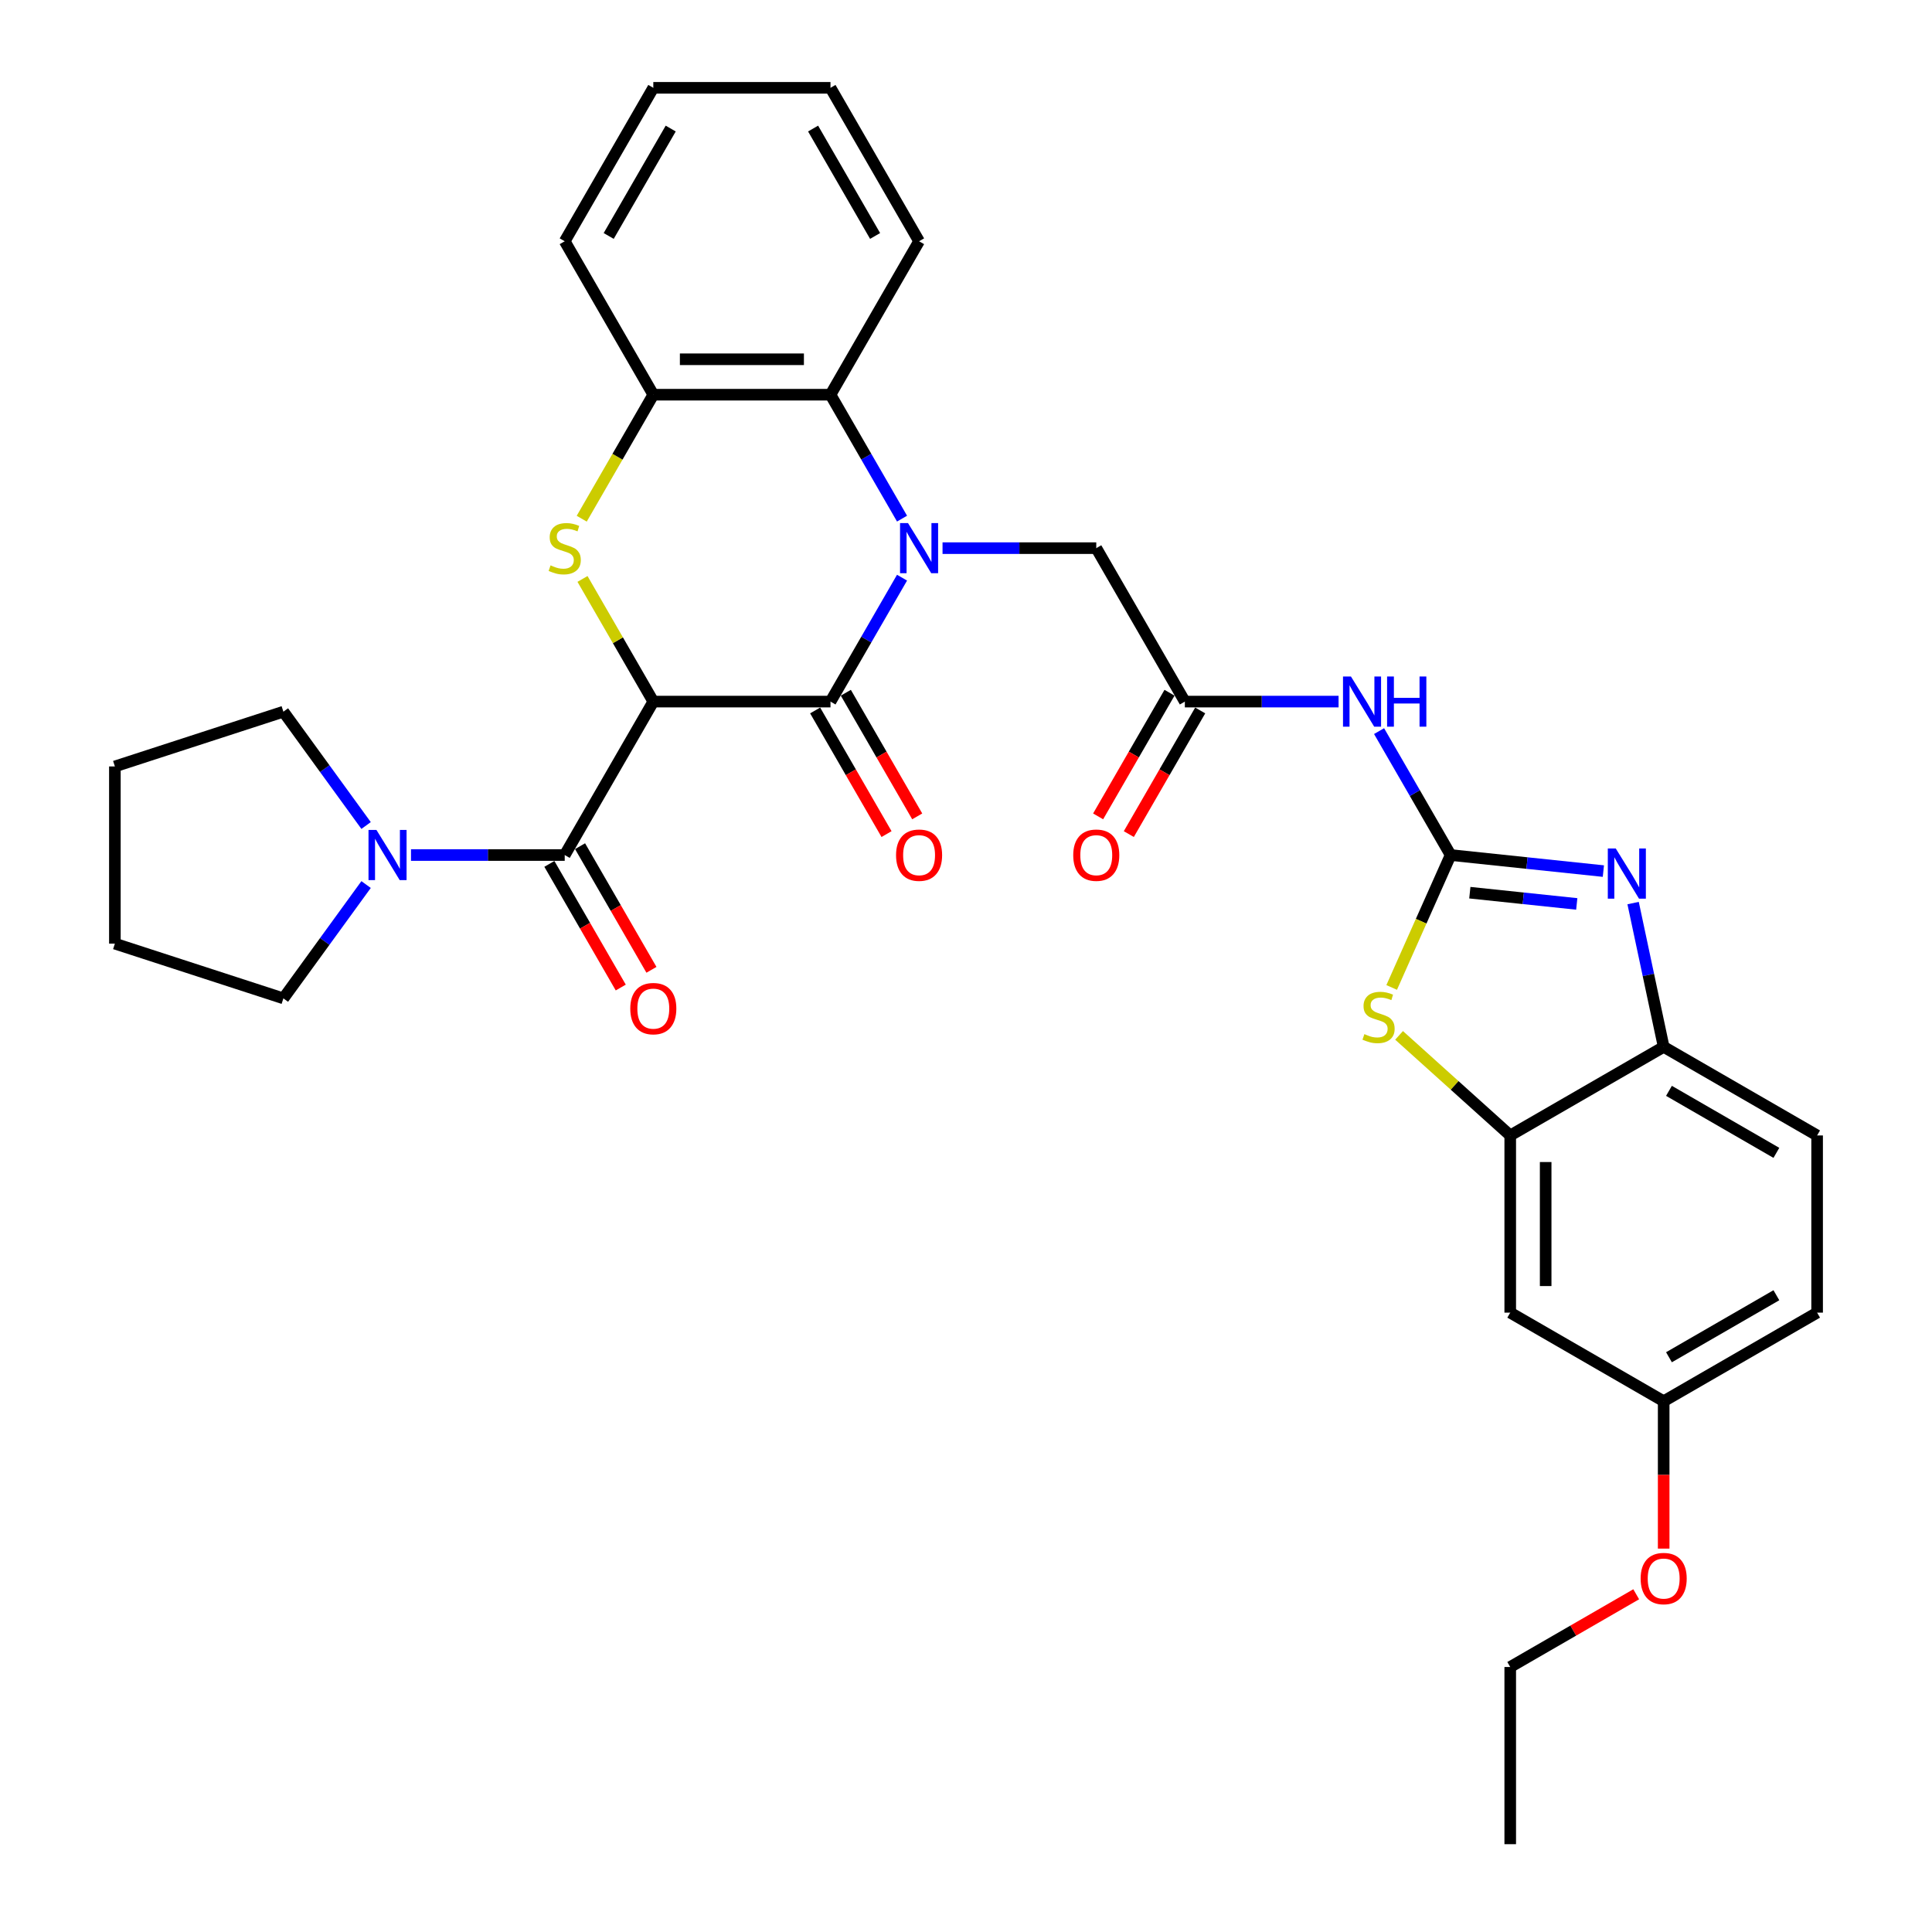 <?xml version='1.0' encoding='iso-8859-1'?>
<svg version='1.1' baseProfile='full'
              xmlns='http://www.w3.org/2000/svg'
                      xmlns:rdkit='http://www.rdkit.org/xml'
                      xmlns:xlink='http://www.w3.org/1999/xlink'
                  xml:space='preserve'
width='1000px' height='1000px' viewBox='0 0 1000 1000'>
<!-- END OF HEADER -->
<rect style='opacity:1.0;fill:#FFFFFF;stroke:none' width='1000' height='1000' x='0' y='0'> </rect>
<path class='bond-1' d='M 338.152,363.143 L 429.86,363.143' style='fill:none;fill-rule:evenodd;stroke:#000000;stroke-width:6px;stroke-linecap:butt;stroke-linejoin:miter;stroke-opacity:1' />
<path class='bond-3' d='M 338.152,363.143 L 319.826,331.401' style='fill:none;fill-rule:evenodd;stroke:#000000;stroke-width:6px;stroke-linecap:butt;stroke-linejoin:miter;stroke-opacity:1' />
<path class='bond-3' d='M 319.826,331.401 L 301.5,299.66' style='fill:none;fill-rule:evenodd;stroke:#CCCC00;stroke-width:6px;stroke-linecap:butt;stroke-linejoin:miter;stroke-opacity:1' />
<path class='bond-4' d='M 338.152,363.143 L 292.297,442.565' style='fill:none;fill-rule:evenodd;stroke:#000000;stroke-width:6px;stroke-linecap:butt;stroke-linejoin:miter;stroke-opacity:1' />
<path class='bond-0' d='M 466.894,299 L 448.377,331.071' style='fill:none;fill-rule:evenodd;stroke:#0000FF;stroke-width:6px;stroke-linecap:butt;stroke-linejoin:miter;stroke-opacity:1' />
<path class='bond-0' d='M 448.377,331.071 L 429.86,363.143' style='fill:none;fill-rule:evenodd;stroke:#000000;stroke-width:6px;stroke-linecap:butt;stroke-linejoin:miter;stroke-opacity:1' />
<path class='bond-14' d='M 487.857,283.721 L 527.64,283.721' style='fill:none;fill-rule:evenodd;stroke:#0000FF;stroke-width:6px;stroke-linecap:butt;stroke-linejoin:miter;stroke-opacity:1' />
<path class='bond-14' d='M 527.64,283.721 L 567.423,283.721' style='fill:none;fill-rule:evenodd;stroke:#000000;stroke-width:6px;stroke-linecap:butt;stroke-linejoin:miter;stroke-opacity:1' />
<path class='bond-33' d='M 466.894,268.442 L 448.377,236.371' style='fill:none;fill-rule:evenodd;stroke:#0000FF;stroke-width:6px;stroke-linecap:butt;stroke-linejoin:miter;stroke-opacity:1' />
<path class='bond-33' d='M 448.377,236.371 L 429.86,204.299' style='fill:none;fill-rule:evenodd;stroke:#000000;stroke-width:6px;stroke-linecap:butt;stroke-linejoin:miter;stroke-opacity:1' />
<path class='bond-16' d='M 421.918,367.728 L 440.392,399.727' style='fill:none;fill-rule:evenodd;stroke:#000000;stroke-width:6px;stroke-linecap:butt;stroke-linejoin:miter;stroke-opacity:1' />
<path class='bond-16' d='M 440.392,399.727 L 458.867,431.725' style='fill:none;fill-rule:evenodd;stroke:#FF0000;stroke-width:6px;stroke-linecap:butt;stroke-linejoin:miter;stroke-opacity:1' />
<path class='bond-16' d='M 437.803,358.558 L 456.277,390.556' style='fill:none;fill-rule:evenodd;stroke:#000000;stroke-width:6px;stroke-linecap:butt;stroke-linejoin:miter;stroke-opacity:1' />
<path class='bond-16' d='M 456.277,390.556 L 474.751,422.554' style='fill:none;fill-rule:evenodd;stroke:#FF0000;stroke-width:6px;stroke-linecap:butt;stroke-linejoin:miter;stroke-opacity:1' />
<path class='bond-2' d='M 750.841,442.565 L 732.324,410.493' style='fill:none;fill-rule:evenodd;stroke:#000000;stroke-width:6px;stroke-linecap:butt;stroke-linejoin:miter;stroke-opacity:1' />
<path class='bond-2' d='M 732.324,410.493 L 713.808,378.422' style='fill:none;fill-rule:evenodd;stroke:#0000FF;stroke-width:6px;stroke-linecap:butt;stroke-linejoin:miter;stroke-opacity:1' />
<path class='bond-5' d='M 750.841,442.565 L 790.373,446.72' style='fill:none;fill-rule:evenodd;stroke:#000000;stroke-width:6px;stroke-linecap:butt;stroke-linejoin:miter;stroke-opacity:1' />
<path class='bond-5' d='M 790.373,446.72 L 829.905,450.875' style='fill:none;fill-rule:evenodd;stroke:#0000FF;stroke-width:6px;stroke-linecap:butt;stroke-linejoin:miter;stroke-opacity:1' />
<path class='bond-5' d='M 760.783,462.053 L 788.456,464.961' style='fill:none;fill-rule:evenodd;stroke:#000000;stroke-width:6px;stroke-linecap:butt;stroke-linejoin:miter;stroke-opacity:1' />
<path class='bond-5' d='M 788.456,464.961 L 816.128,467.87' style='fill:none;fill-rule:evenodd;stroke:#0000FF;stroke-width:6px;stroke-linecap:butt;stroke-linejoin:miter;stroke-opacity:1' />
<path class='bond-6' d='M 750.841,442.565 L 735.583,476.834' style='fill:none;fill-rule:evenodd;stroke:#000000;stroke-width:6px;stroke-linecap:butt;stroke-linejoin:miter;stroke-opacity:1' />
<path class='bond-6' d='M 735.583,476.834 L 720.326,511.103' style='fill:none;fill-rule:evenodd;stroke:#CCCC00;stroke-width:6px;stroke-linecap:butt;stroke-linejoin:miter;stroke-opacity:1' />
<path class='bond-9' d='M 301.097,268.479 L 319.624,236.389' style='fill:none;fill-rule:evenodd;stroke:#CCCC00;stroke-width:6px;stroke-linecap:butt;stroke-linejoin:miter;stroke-opacity:1' />
<path class='bond-9' d='M 319.624,236.389 L 338.152,204.299' style='fill:none;fill-rule:evenodd;stroke:#000000;stroke-width:6px;stroke-linecap:butt;stroke-linejoin:miter;stroke-opacity:1' />
<path class='bond-11' d='M 292.297,442.565 L 252.514,442.565' style='fill:none;fill-rule:evenodd;stroke:#000000;stroke-width:6px;stroke-linecap:butt;stroke-linejoin:miter;stroke-opacity:1' />
<path class='bond-11' d='M 252.514,442.565 L 212.731,442.565' style='fill:none;fill-rule:evenodd;stroke:#0000FF;stroke-width:6px;stroke-linecap:butt;stroke-linejoin:miter;stroke-opacity:1' />
<path class='bond-17' d='M 284.355,447.151 L 302.829,479.149' style='fill:none;fill-rule:evenodd;stroke:#000000;stroke-width:6px;stroke-linecap:butt;stroke-linejoin:miter;stroke-opacity:1' />
<path class='bond-17' d='M 302.829,479.149 L 321.304,511.147' style='fill:none;fill-rule:evenodd;stroke:#FF0000;stroke-width:6px;stroke-linecap:butt;stroke-linejoin:miter;stroke-opacity:1' />
<path class='bond-17' d='M 300.239,437.98 L 318.714,469.978' style='fill:none;fill-rule:evenodd;stroke:#000000;stroke-width:6px;stroke-linecap:butt;stroke-linejoin:miter;stroke-opacity:1' />
<path class='bond-17' d='M 318.714,469.978 L 337.188,501.976' style='fill:none;fill-rule:evenodd;stroke:#FF0000;stroke-width:6px;stroke-linecap:butt;stroke-linejoin:miter;stroke-opacity:1' />
<path class='bond-12' d='M 845.295,467.43 L 853.205,504.643' style='fill:none;fill-rule:evenodd;stroke:#0000FF;stroke-width:6px;stroke-linecap:butt;stroke-linejoin:miter;stroke-opacity:1' />
<path class='bond-12' d='M 853.205,504.643 L 861.115,541.856' style='fill:none;fill-rule:evenodd;stroke:#000000;stroke-width:6px;stroke-linecap:butt;stroke-linejoin:miter;stroke-opacity:1' />
<path class='bond-10' d='M 724.16,535.907 L 752.926,561.809' style='fill:none;fill-rule:evenodd;stroke:#CCCC00;stroke-width:6px;stroke-linecap:butt;stroke-linejoin:miter;stroke-opacity:1' />
<path class='bond-10' d='M 752.926,561.809 L 781.693,587.71' style='fill:none;fill-rule:evenodd;stroke:#000000;stroke-width:6px;stroke-linecap:butt;stroke-linejoin:miter;stroke-opacity:1' />
<path class='bond-7' d='M 692.844,363.143 L 653.061,363.143' style='fill:none;fill-rule:evenodd;stroke:#0000FF;stroke-width:6px;stroke-linecap:butt;stroke-linejoin:miter;stroke-opacity:1' />
<path class='bond-7' d='M 653.061,363.143 L 613.278,363.143' style='fill:none;fill-rule:evenodd;stroke:#000000;stroke-width:6px;stroke-linecap:butt;stroke-linejoin:miter;stroke-opacity:1' />
<path class='bond-8' d='M 429.86,204.299 L 338.152,204.299' style='fill:none;fill-rule:evenodd;stroke:#000000;stroke-width:6px;stroke-linecap:butt;stroke-linejoin:miter;stroke-opacity:1' />
<path class='bond-8' d='M 416.104,185.957 L 351.908,185.957' style='fill:none;fill-rule:evenodd;stroke:#000000;stroke-width:6px;stroke-linecap:butt;stroke-linejoin:miter;stroke-opacity:1' />
<path class='bond-24' d='M 429.86,204.299 L 475.715,124.877' style='fill:none;fill-rule:evenodd;stroke:#000000;stroke-width:6px;stroke-linecap:butt;stroke-linejoin:miter;stroke-opacity:1' />
<path class='bond-26' d='M 338.152,204.299 L 292.297,124.877' style='fill:none;fill-rule:evenodd;stroke:#000000;stroke-width:6px;stroke-linecap:butt;stroke-linejoin:miter;stroke-opacity:1' />
<path class='bond-15' d='M 781.693,587.71 L 781.693,679.419' style='fill:none;fill-rule:evenodd;stroke:#000000;stroke-width:6px;stroke-linecap:butt;stroke-linejoin:miter;stroke-opacity:1' />
<path class='bond-15' d='M 800.034,601.467 L 800.034,665.663' style='fill:none;fill-rule:evenodd;stroke:#000000;stroke-width:6px;stroke-linecap:butt;stroke-linejoin:miter;stroke-opacity:1' />
<path class='bond-36' d='M 781.693,587.71 L 861.115,541.856' style='fill:none;fill-rule:evenodd;stroke:#000000;stroke-width:6px;stroke-linecap:butt;stroke-linejoin:miter;stroke-opacity:1' />
<path class='bond-22' d='M 189.488,457.844 L 168.086,487.301' style='fill:none;fill-rule:evenodd;stroke:#0000FF;stroke-width:6px;stroke-linecap:butt;stroke-linejoin:miter;stroke-opacity:1' />
<path class='bond-22' d='M 168.086,487.301 L 146.683,516.759' style='fill:none;fill-rule:evenodd;stroke:#000000;stroke-width:6px;stroke-linecap:butt;stroke-linejoin:miter;stroke-opacity:1' />
<path class='bond-23' d='M 189.488,427.286 L 168.086,397.829' style='fill:none;fill-rule:evenodd;stroke:#0000FF;stroke-width:6px;stroke-linecap:butt;stroke-linejoin:miter;stroke-opacity:1' />
<path class='bond-23' d='M 168.086,397.829 L 146.683,368.371' style='fill:none;fill-rule:evenodd;stroke:#000000;stroke-width:6px;stroke-linecap:butt;stroke-linejoin:miter;stroke-opacity:1' />
<path class='bond-19' d='M 861.115,541.856 L 940.537,587.71' style='fill:none;fill-rule:evenodd;stroke:#000000;stroke-width:6px;stroke-linecap:butt;stroke-linejoin:miter;stroke-opacity:1' />
<path class='bond-19' d='M 863.857,564.619 L 919.453,596.717' style='fill:none;fill-rule:evenodd;stroke:#000000;stroke-width:6px;stroke-linecap:butt;stroke-linejoin:miter;stroke-opacity:1' />
<path class='bond-13' d='M 613.278,363.143 L 567.423,283.721' style='fill:none;fill-rule:evenodd;stroke:#000000;stroke-width:6px;stroke-linecap:butt;stroke-linejoin:miter;stroke-opacity:1' />
<path class='bond-18' d='M 605.336,358.558 L 586.861,390.556' style='fill:none;fill-rule:evenodd;stroke:#000000;stroke-width:6px;stroke-linecap:butt;stroke-linejoin:miter;stroke-opacity:1' />
<path class='bond-18' d='M 586.861,390.556 L 568.387,422.554' style='fill:none;fill-rule:evenodd;stroke:#FF0000;stroke-width:6px;stroke-linecap:butt;stroke-linejoin:miter;stroke-opacity:1' />
<path class='bond-18' d='M 621.22,367.728 L 602.746,399.727' style='fill:none;fill-rule:evenodd;stroke:#000000;stroke-width:6px;stroke-linecap:butt;stroke-linejoin:miter;stroke-opacity:1' />
<path class='bond-18' d='M 602.746,399.727 L 584.272,431.725' style='fill:none;fill-rule:evenodd;stroke:#FF0000;stroke-width:6px;stroke-linecap:butt;stroke-linejoin:miter;stroke-opacity:1' />
<path class='bond-20' d='M 781.693,679.419 L 861.115,725.274' style='fill:none;fill-rule:evenodd;stroke:#000000;stroke-width:6px;stroke-linecap:butt;stroke-linejoin:miter;stroke-opacity:1' />
<path class='bond-21' d='M 940.537,587.71 L 940.537,679.419' style='fill:none;fill-rule:evenodd;stroke:#000000;stroke-width:6px;stroke-linecap:butt;stroke-linejoin:miter;stroke-opacity:1' />
<path class='bond-25' d='M 861.115,725.274 L 861.115,763.415' style='fill:none;fill-rule:evenodd;stroke:#000000;stroke-width:6px;stroke-linecap:butt;stroke-linejoin:miter;stroke-opacity:1' />
<path class='bond-25' d='M 861.115,763.415 L 861.115,801.557' style='fill:none;fill-rule:evenodd;stroke:#FF0000;stroke-width:6px;stroke-linecap:butt;stroke-linejoin:miter;stroke-opacity:1' />
<path class='bond-37' d='M 861.115,725.274 L 940.537,679.419' style='fill:none;fill-rule:evenodd;stroke:#000000;stroke-width:6px;stroke-linecap:butt;stroke-linejoin:miter;stroke-opacity:1' />
<path class='bond-37' d='M 863.857,702.511 L 919.453,670.413' style='fill:none;fill-rule:evenodd;stroke:#000000;stroke-width:6px;stroke-linecap:butt;stroke-linejoin:miter;stroke-opacity:1' />
<path class='bond-28' d='M 146.683,516.759 L 59.463,488.42' style='fill:none;fill-rule:evenodd;stroke:#000000;stroke-width:6px;stroke-linecap:butt;stroke-linejoin:miter;stroke-opacity:1' />
<path class='bond-29' d='M 146.683,368.371 L 59.463,396.711' style='fill:none;fill-rule:evenodd;stroke:#000000;stroke-width:6px;stroke-linecap:butt;stroke-linejoin:miter;stroke-opacity:1' />
<path class='bond-35' d='M 475.715,124.877 L 429.86,45.455' style='fill:none;fill-rule:evenodd;stroke:#000000;stroke-width:6px;stroke-linecap:butt;stroke-linejoin:miter;stroke-opacity:1' />
<path class='bond-35' d='M 452.952,122.134 L 420.854,66.539' style='fill:none;fill-rule:evenodd;stroke:#000000;stroke-width:6px;stroke-linecap:butt;stroke-linejoin:miter;stroke-opacity:1' />
<path class='bond-27' d='M 846.9,825.189 L 814.296,844.013' style='fill:none;fill-rule:evenodd;stroke:#FF0000;stroke-width:6px;stroke-linecap:butt;stroke-linejoin:miter;stroke-opacity:1' />
<path class='bond-27' d='M 814.296,844.013 L 781.693,862.837' style='fill:none;fill-rule:evenodd;stroke:#000000;stroke-width:6px;stroke-linecap:butt;stroke-linejoin:miter;stroke-opacity:1' />
<path class='bond-31' d='M 292.297,124.877 L 338.152,45.455' style='fill:none;fill-rule:evenodd;stroke:#000000;stroke-width:6px;stroke-linecap:butt;stroke-linejoin:miter;stroke-opacity:1' />
<path class='bond-31' d='M 315.06,122.134 L 347.158,66.539' style='fill:none;fill-rule:evenodd;stroke:#000000;stroke-width:6px;stroke-linecap:butt;stroke-linejoin:miter;stroke-opacity:1' />
<path class='bond-32' d='M 781.693,862.837 L 781.693,954.545' style='fill:none;fill-rule:evenodd;stroke:#000000;stroke-width:6px;stroke-linecap:butt;stroke-linejoin:miter;stroke-opacity:1' />
<path class='bond-34' d='M 59.463,488.42 L 59.463,396.711' style='fill:none;fill-rule:evenodd;stroke:#000000;stroke-width:6px;stroke-linecap:butt;stroke-linejoin:miter;stroke-opacity:1' />
<path class='bond-30' d='M 429.86,45.455 L 338.152,45.455' style='fill:none;fill-rule:evenodd;stroke:#000000;stroke-width:6px;stroke-linecap:butt;stroke-linejoin:miter;stroke-opacity:1' />
<path  class='atom-1' d='M 469.974 270.735
L 478.484 284.491
Q 479.328 285.849, 480.685 288.306
Q 482.043 290.764, 482.116 290.911
L 482.116 270.735
L 485.564 270.735
L 485.564 296.707
L 482.006 296.707
L 472.872 281.667
Q 471.808 279.906, 470.671 277.888
Q 469.57 275.871, 469.24 275.247
L 469.24 296.707
L 465.865 296.707
L 465.865 270.735
L 469.974 270.735
' fill='#0000FF'/>
<path  class='atom-4' d='M 284.961 292.635
Q 285.254 292.745, 286.465 293.259
Q 287.675 293.772, 288.996 294.102
Q 290.353 294.396, 291.674 294.396
Q 294.131 294.396, 295.562 293.222
Q 296.993 292.011, 296.993 289.92
Q 296.993 288.49, 296.259 287.609
Q 295.562 286.729, 294.462 286.252
Q 293.361 285.775, 291.527 285.225
Q 289.216 284.528, 287.822 283.868
Q 286.465 283.207, 285.474 281.813
Q 284.52 280.419, 284.52 278.072
Q 284.52 274.807, 286.721 272.789
Q 288.959 270.772, 293.361 270.772
Q 296.369 270.772, 299.781 272.202
L 298.937 275.027
Q 295.819 273.743, 293.471 273.743
Q 290.94 273.743, 289.546 274.807
Q 288.152 275.834, 288.189 277.631
Q 288.189 279.025, 288.886 279.869
Q 289.619 280.713, 290.646 281.19
Q 291.71 281.667, 293.471 282.217
Q 295.819 282.951, 297.213 283.684
Q 298.607 284.418, 299.597 285.922
Q 300.624 287.389, 300.624 289.92
Q 300.624 293.515, 298.203 295.46
Q 295.819 297.367, 291.82 297.367
Q 289.509 297.367, 287.748 296.854
Q 286.024 296.377, 283.97 295.533
L 284.961 292.635
' fill='#CCCC00'/>
<path  class='atom-6' d='M 836.306 439.165
L 844.817 452.922
Q 845.661 454.279, 847.018 456.737
Q 848.375 459.195, 848.449 459.341
L 848.449 439.165
L 851.897 439.165
L 851.897 465.137
L 848.339 465.137
L 839.204 450.097
Q 838.141 448.336, 837.003 446.319
Q 835.903 444.301, 835.573 443.677
L 835.573 465.137
L 832.198 465.137
L 832.198 439.165
L 836.306 439.165
' fill='#0000FF'/>
<path  class='atom-7' d='M 706.203 535.259
Q 706.496 535.369, 707.707 535.883
Q 708.918 536.397, 710.238 536.727
Q 711.595 537.02, 712.916 537.02
Q 715.374 537.02, 716.805 535.846
Q 718.235 534.636, 718.235 532.545
Q 718.235 531.114, 717.502 530.234
Q 716.805 529.353, 715.704 528.876
Q 714.604 528.4, 712.769 527.849
Q 710.458 527.152, 709.064 526.492
Q 707.707 525.832, 706.717 524.438
Q 705.763 523.044, 705.763 520.696
Q 705.763 517.431, 707.964 515.414
Q 710.202 513.396, 714.604 513.396
Q 717.612 513.396, 721.023 514.827
L 720.179 517.651
Q 717.061 516.367, 714.714 516.367
Q 712.182 516.367, 710.788 517.431
Q 709.394 518.458, 709.431 520.256
Q 709.431 521.65, 710.128 522.493
Q 710.862 523.337, 711.889 523.814
Q 712.953 524.291, 714.714 524.841
Q 717.061 525.575, 718.455 526.309
Q 719.849 527.042, 720.84 528.546
Q 721.867 530.014, 721.867 532.545
Q 721.867 536.14, 719.446 538.084
Q 717.061 539.992, 713.063 539.992
Q 710.752 539.992, 708.991 539.478
Q 707.267 539.001, 705.213 538.157
L 706.203 535.259
' fill='#CCCC00'/>
<path  class='atom-8' d='M 699.246 350.157
L 707.756 363.913
Q 708.6 365.271, 709.957 367.728
Q 711.315 370.186, 711.388 370.333
L 711.388 350.157
L 714.836 350.157
L 714.836 376.129
L 711.278 376.129
L 702.144 361.089
Q 701.08 359.328, 699.943 357.31
Q 698.842 355.293, 698.512 354.669
L 698.512 376.129
L 695.137 376.129
L 695.137 350.157
L 699.246 350.157
' fill='#0000FF'/>
<path  class='atom-8' d='M 717.954 350.157
L 721.476 350.157
L 721.476 361.199
L 734.755 361.199
L 734.755 350.157
L 738.277 350.157
L 738.277 376.129
L 734.755 376.129
L 734.755 364.133
L 721.476 364.133
L 721.476 376.129
L 717.954 376.129
L 717.954 350.157
' fill='#0000FF'/>
<path  class='atom-12' d='M 194.847 429.579
L 203.358 443.335
Q 204.202 444.693, 205.559 447.151
Q 206.916 449.608, 206.99 449.755
L 206.99 429.579
L 210.438 429.579
L 210.438 455.551
L 206.88 455.551
L 197.745 440.511
Q 196.682 438.75, 195.544 436.732
Q 194.444 434.715, 194.114 434.091
L 194.114 455.551
L 190.739 455.551
L 190.739 429.579
L 194.847 429.579
' fill='#0000FF'/>
<path  class='atom-17' d='M 463.793 442.639
Q 463.793 436.402, 466.874 432.917
Q 469.955 429.432, 475.715 429.432
Q 481.474 429.432, 484.555 432.917
Q 487.637 436.402, 487.637 442.639
Q 487.637 448.948, 484.519 452.543
Q 481.401 456.101, 475.715 456.101
Q 469.992 456.101, 466.874 452.543
Q 463.793 448.985, 463.793 442.639
M 475.715 453.167
Q 479.677 453.167, 481.804 450.525
Q 483.969 447.848, 483.969 442.639
Q 483.969 437.539, 481.804 434.972
Q 479.677 432.367, 475.715 432.367
Q 471.753 432.367, 469.589 434.935
Q 467.461 437.503, 467.461 442.639
Q 467.461 447.884, 469.589 450.525
Q 471.753 453.167, 475.715 453.167
' fill='#FF0000'/>
<path  class='atom-18' d='M 326.229 522.061
Q 326.229 515.824, 329.311 512.339
Q 332.392 508.855, 338.152 508.855
Q 343.911 508.855, 346.992 512.339
Q 350.074 515.824, 350.074 522.061
Q 350.074 528.37, 346.956 531.965
Q 343.838 535.523, 338.152 535.523
Q 332.429 535.523, 329.311 531.965
Q 326.229 528.407, 326.229 522.061
M 338.152 532.589
Q 342.113 532.589, 344.241 529.948
Q 346.405 527.27, 346.405 522.061
Q 346.405 516.962, 344.241 514.394
Q 342.113 511.789, 338.152 511.789
Q 334.19 511.789, 332.025 514.357
Q 329.898 516.925, 329.898 522.061
Q 329.898 527.306, 332.025 529.948
Q 334.19 532.589, 338.152 532.589
' fill='#FF0000'/>
<path  class='atom-19' d='M 555.501 442.639
Q 555.501 436.402, 558.583 432.917
Q 561.664 429.432, 567.423 429.432
Q 573.183 429.432, 576.264 432.917
Q 579.346 436.402, 579.346 442.639
Q 579.346 448.948, 576.228 452.543
Q 573.109 456.101, 567.423 456.101
Q 561.701 456.101, 558.583 452.543
Q 555.501 448.985, 555.501 442.639
M 567.423 453.167
Q 571.385 453.167, 573.513 450.525
Q 575.677 447.848, 575.677 442.639
Q 575.677 437.539, 573.513 434.972
Q 571.385 432.367, 567.423 432.367
Q 563.462 432.367, 561.297 434.935
Q 559.17 437.503, 559.17 442.639
Q 559.17 447.884, 561.297 450.525
Q 563.462 453.167, 567.423 453.167
' fill='#FF0000'/>
<path  class='atom-26' d='M 849.193 817.056
Q 849.193 810.819, 852.274 807.335
Q 855.355 803.85, 861.115 803.85
Q 866.874 803.85, 869.955 807.335
Q 873.037 810.819, 873.037 817.056
Q 873.037 823.365, 869.919 826.96
Q 866.801 830.519, 861.115 830.519
Q 855.392 830.519, 852.274 826.96
Q 849.193 823.402, 849.193 817.056
M 861.115 827.584
Q 865.077 827.584, 867.204 824.943
Q 869.369 822.265, 869.369 817.056
Q 869.369 811.957, 867.204 809.389
Q 865.077 806.784, 861.115 806.784
Q 857.153 806.784, 854.989 809.352
Q 852.861 811.92, 852.861 817.056
Q 852.861 822.301, 854.989 824.943
Q 857.153 827.584, 861.115 827.584
' fill='#FF0000'/>
</svg>

